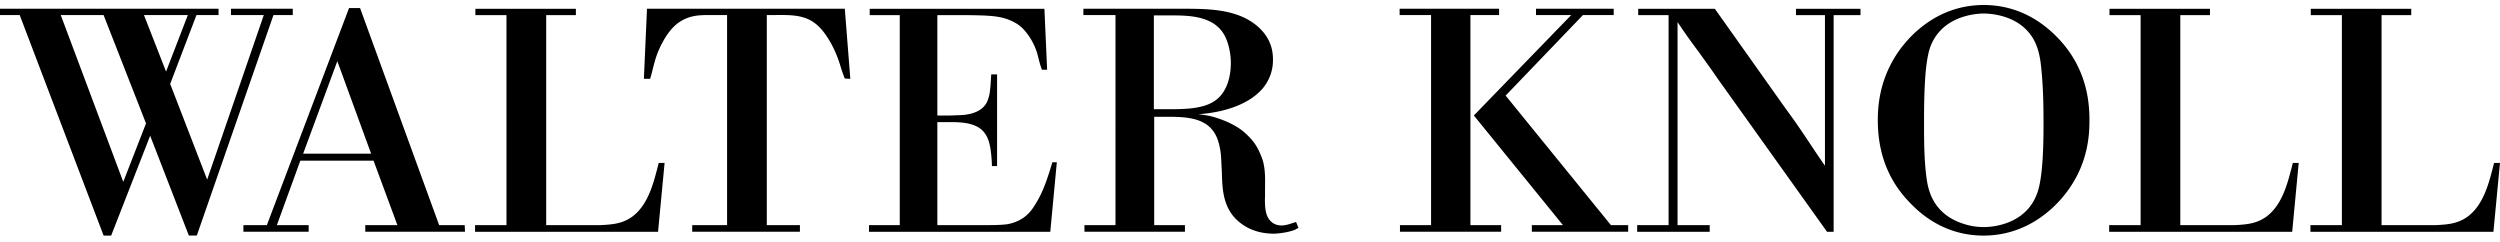 <?xml version="1.0" encoding="UTF-8"?>
<svg preserveAspectRatio="xMidYMid slice" xmlns="http://www.w3.org/2000/svg" class="Logo_logo___eHGb Logo_large__yfDIq" width="300px" height="29px" viewBox="0 0 154 15" fill="currentColor">
  <path d="M11.633 14.567L9.25 8.418l-2.402 6.15h-.466L1.214.985H0v-.39h13.462v.39h-1.36l-1.619 4.24 2.278 5.896L16.249.986h-2.022v-.39h3.808v.39h-1.19l-4.722 13.581h-.49zM3.743.986l3.85 10.273 1.402-3.6L6.382.986H3.744zm5.126 0l1.36 3.482L11.57.986M17.057 13.923h1.957v.408h-4.02v-.408h1.445L21.5.555h.68l4.871 13.368h1.574l.02.408h-6.144v-.408h1.978l-1.468-3.97h-4.51l-1.445 3.97zm3.722-10.099l-2.106 5.7h4.188M29.264 14.335v-.41h1.935V.987h-1.915V.598h6.19v.39h-1.829v12.937h3.337c.787-.039 1.428-.097 2.043-.583.977-.78 1.276-2.2 1.554-3.25h.36l-.403 4.243M47.235 13.923h2.04v.408H42.64v-.408h2.148V.983h-1.296c-.34.02-1.042-.018-1.743.507-.787.584-1.256 1.85-1.299 1.984-.17.466-.255.973-.404 1.438h-.383l.192-4.318H52.04l.34 4.318-.34-.018c-.084-.195-.147-.39-.212-.584-.106-.351-.36-1.264-.999-2.158-.81-1.13-1.68-1.187-3.042-1.169h-.552M53.53 14.335v-.41h1.895V.987h-1.851V.598h10.762l.167 3.754h-.318c-.149-.37-.212-.74-.318-1.09-.255-.777-.701-1.302-.936-1.518a2.352 2.352 0 0 0-.595-.386c-.701-.332-1.382-.352-2.893-.37h-1.702v6.186h.703c.212 0 .426-.02.66-.02.168-.02 1.254 0 1.678-.779.066-.136.109-.252.172-.525.063-.41.083-.818.104-1.209h.362v5.647h-.318c0-.176-.02-.644-.105-1.17-.043-.154-.106-.74-.596-1.127-.552-.412-1.341-.412-1.977-.412h-.683v6.346h2.446c.938 0 1.448 0 1.872-.058 1.064-.196 1.488-.856 1.68-1.167.532-.817.809-1.731 1.086-2.646h.275l-.403 4.281M71.098 13.926h1.894v.407h-6.19v-.407h1.913V.986h-1.978v-.39h5.892c1.68 0 3.637-.039 4.934 1.17.807.759.852 1.576.852 1.982 0 .33-.045 1.011-.597 1.713-1.213 1.459-3.593 1.595-3.998 1.635.15.018.405.039.744.115.257.058 1.213.331 1.914.857.149.116.532.428.83.857.212.31.383.72.49 1.05.103.39.148.797.128 1.615v.546c0 .019-.045.739.104 1.148.065.174.277.66.915.66.32 0 .618-.136.893-.213l.149.368a.943.943 0 0 0-.192.1c-.36.155-.978.252-1.38.252-1.405-.02-2.149-.72-2.467-1.109-.618-.778-.66-1.752-.68-2.646l-.044-.857c0-.136-.042-.662-.191-1.109-.47-1.46-1.915-1.48-3.254-1.48h-.68v6.676zm.765-7.143c.872 0 2.128.02 2.892-.465.83-.507 1.065-1.54 1.065-2.394 0-.563-.151-1.38-.512-1.887-.171-.253-.383-.408-.487-.487-.85-.583-2.02-.544-3.022-.544h-.721v5.777M90.578 13.923h1.892v.408h-6.232v-.408h1.916V.983h-1.937V.594h6.127v.39h-1.766v12.94zm8.654 0h1.062v.408h-5.932v-.408h1.914L90.79 7.17 96.788.983h-2.17V.594h4.786v.39H97.51l-4.763 4.961M112.546 14.335l-6.742-9.44c-.381-.562-.785-1.108-1.168-1.65a35.35 35.35 0 0 1-1.299-1.83v12.51h1.98v.41h-4.467v-.41h1.935V.987h-1.872V.598h4.722l4.401 6.205c.363.487.702.973 1.042 1.478.449.664.875 1.324 1.339 1.984V.987h-1.785V.598h3.975v.39h-1.655v13.347M116.992 3.167c.51-.7 2.19-2.802 5.209-2.802 1.703 0 3.17.68 4.341 1.808 2.083 1.987 2.167 4.32 2.167 5.295 0 .797-.043 2.568-1.34 4.34-.509.7-2.212 2.761-5.188 2.761-1.042 0-2.852-.254-4.53-2.023-.809-.836-1.978-2.373-1.978-5.078 0-.78.064-2.53 1.319-4.301zm5.209 10.877c.787 0 2.893-.292 3.403-2.47.257-1.07.277-2.842.277-3.911 0-1.11-.02-2.2-.128-3.29-.086-.954-.255-1.869-1.042-2.589-.891-.817-2.126-.894-2.53-.894-.383 0-1.723.098-2.618 1.012a2.966 2.966 0 0 0-.636.991c-.318.838-.406 2.434-.406 4.633 0 1.167 0 2.334.151 3.482.086.584.298 2.181 2.233 2.82.234.08.681.216 1.296.216zM129.925 14.335v-.41h1.937V.987h-1.917V.598h6.19v.39h-1.829v12.937h3.339c.785-.039 1.425-.097 2.041-.583.979-.78 1.278-2.2 1.554-3.25h.36l-.401 4.243M142.323 14.335v-.41h1.937V.987h-1.917V.598h6.19v.39h-1.829v12.937h3.338c.786-.039 1.425-.097 2.04-.583.981-.78 1.278-2.2 1.556-3.25h.361l-.404 4.243"></path>
</svg>
